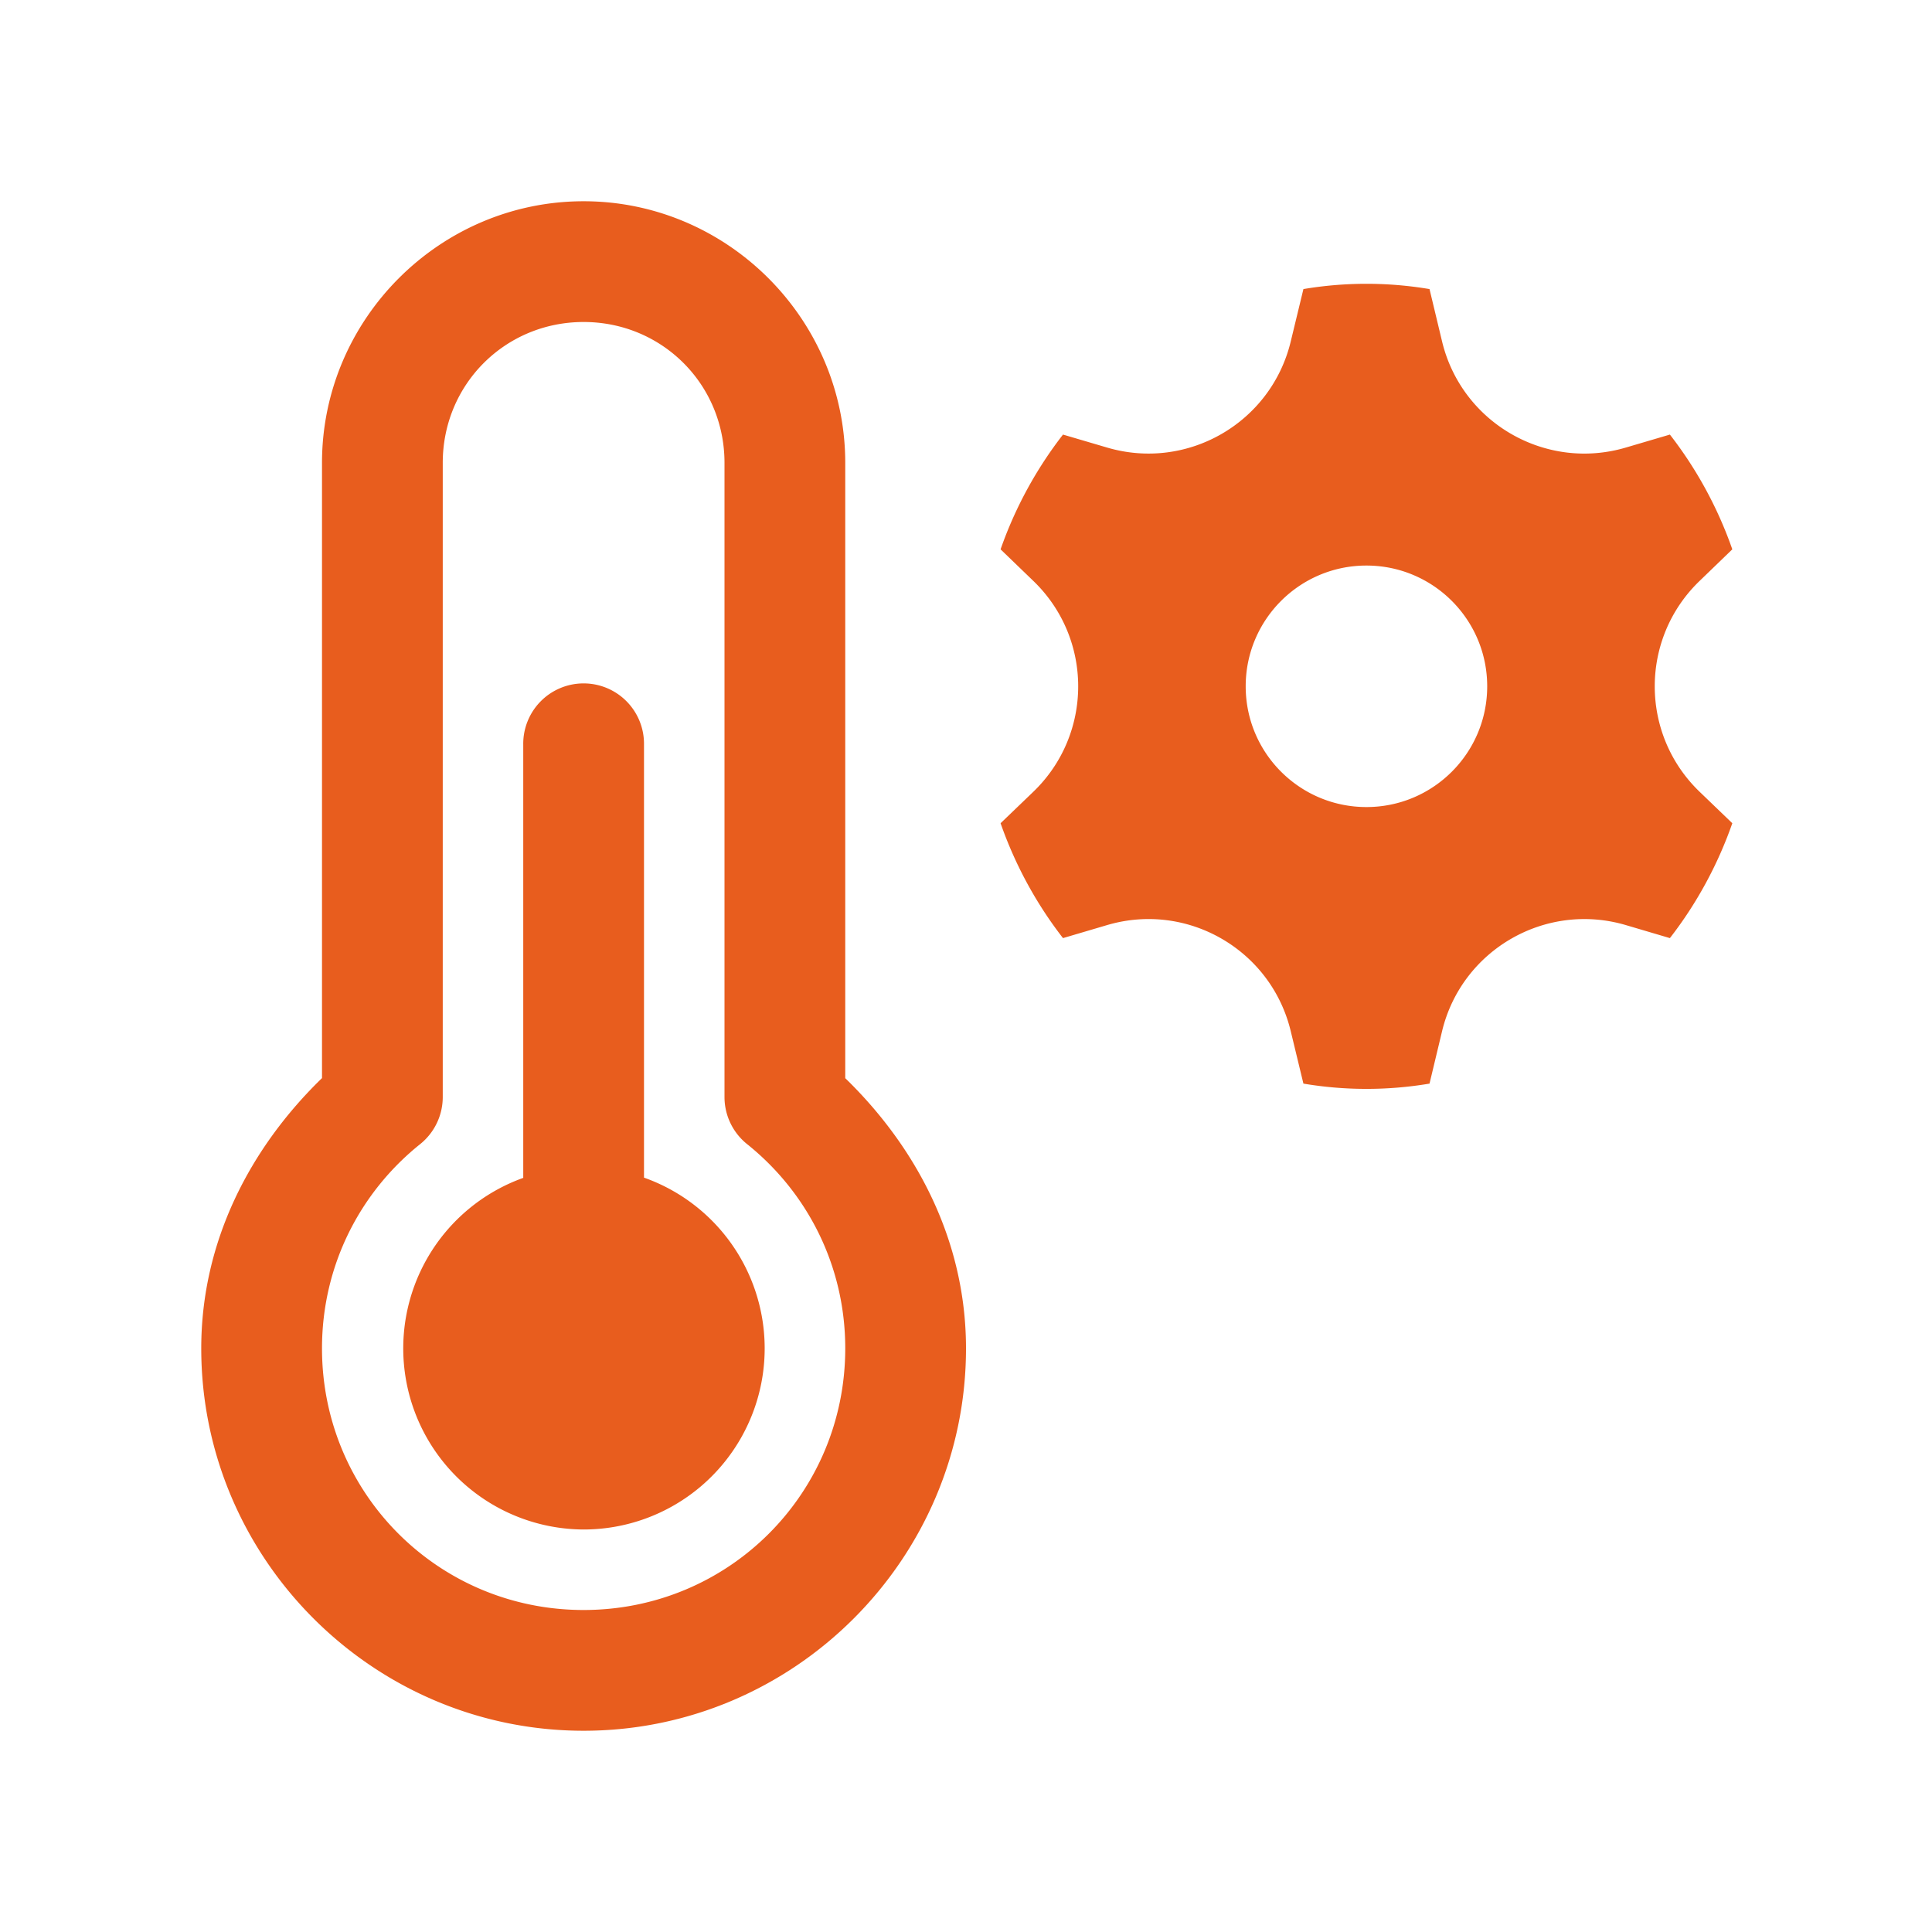 <?xml version="1.0" encoding="utf-8"?>
<svg xmlns="http://www.w3.org/2000/svg" viewBox="0 0 48 48" fill="#e85d1e"><path d="M 14.5 5 C 10.928 5 8 7.928 8 11.5 L 8 26.785 C 6.222 28.512 5 30.833 5 33.5 C 5 38.729 9.271 43 14.5 43 C 19.729 43 24 38.729 24 33.5 C 24 30.835 22.778 28.514 21 26.787 L 21 11.5 C 21 7.928 18.072 5 14.5 5 z M 33.949 7.051 C 33.416 7.051 32.892 7.096 32.383 7.182 L 32.068 8.484 C 31.58 10.506 29.499 11.708 27.504 11.119 L 26.41 10.797 C 25.751 11.645 25.224 12.606 24.859 13.648 L 25.672 14.432 C 27.159 15.863 27.159 18.241 25.672 19.672 L 24.859 20.453 C 25.224 21.496 25.751 22.459 26.41 23.307 L 27.504 22.984 C 29.499 22.394 31.58 23.596 32.068 25.619 L 32.383 26.922 C 32.893 27.008 33.416 27.053 33.949 27.053 C 34.482 27.053 35.006 27.008 35.516 26.922 L 35.828 25.619 C 36.316 23.596 38.4 22.395 40.395 22.984 L 41.488 23.307 C 42.147 22.459 42.674 21.495 43.039 20.453 L 42.227 19.672 C 40.74 18.241 40.74 15.863 42.227 14.432 L 43.039 13.648 C 42.674 12.605 42.147 11.645 41.488 10.797 L 40.395 11.119 C 38.4 11.709 36.316 10.507 35.828 8.484 L 35.516 7.182 C 35.006 7.096 34.482 7.051 33.949 7.051 z M 14.5 8 C 16.45 8 18 9.55 18 11.5 L 18 27.256 A 1.5 1.5 0 0 0 18.562 28.426 C 20.05 29.618 21 31.438 21 33.5 C 21 37.107 18.107 40 14.5 40 C 10.893 40 8 37.107 8 33.5 C 8 31.436 8.95 29.618 10.438 28.426 A 1.5 1.5 0 0 0 11 27.256 L 11 11.5 C 11 9.55 12.55 8 14.5 8 z M 33.949 14.051 C 35.606 14.051 36.949 15.394 36.949 17.051 C 36.949 18.708 35.606 20.051 33.949 20.051 C 32.292 20.051 30.949 18.708 30.949 17.051 C 30.949 15.394 32.292 14.051 33.949 14.051 z M 14.477 16.979 A 1.5 1.5 0 0 0 13 18.5 L 13 29.264 A 4.5 4.5 0 0 0 14.5 38 A 4.5 4.5 0 0 0 16 29.258 L 16 18.5 A 1.5 1.5 0 0 0 14.477 16.979 z" fill="#e85d1e"/></svg>
